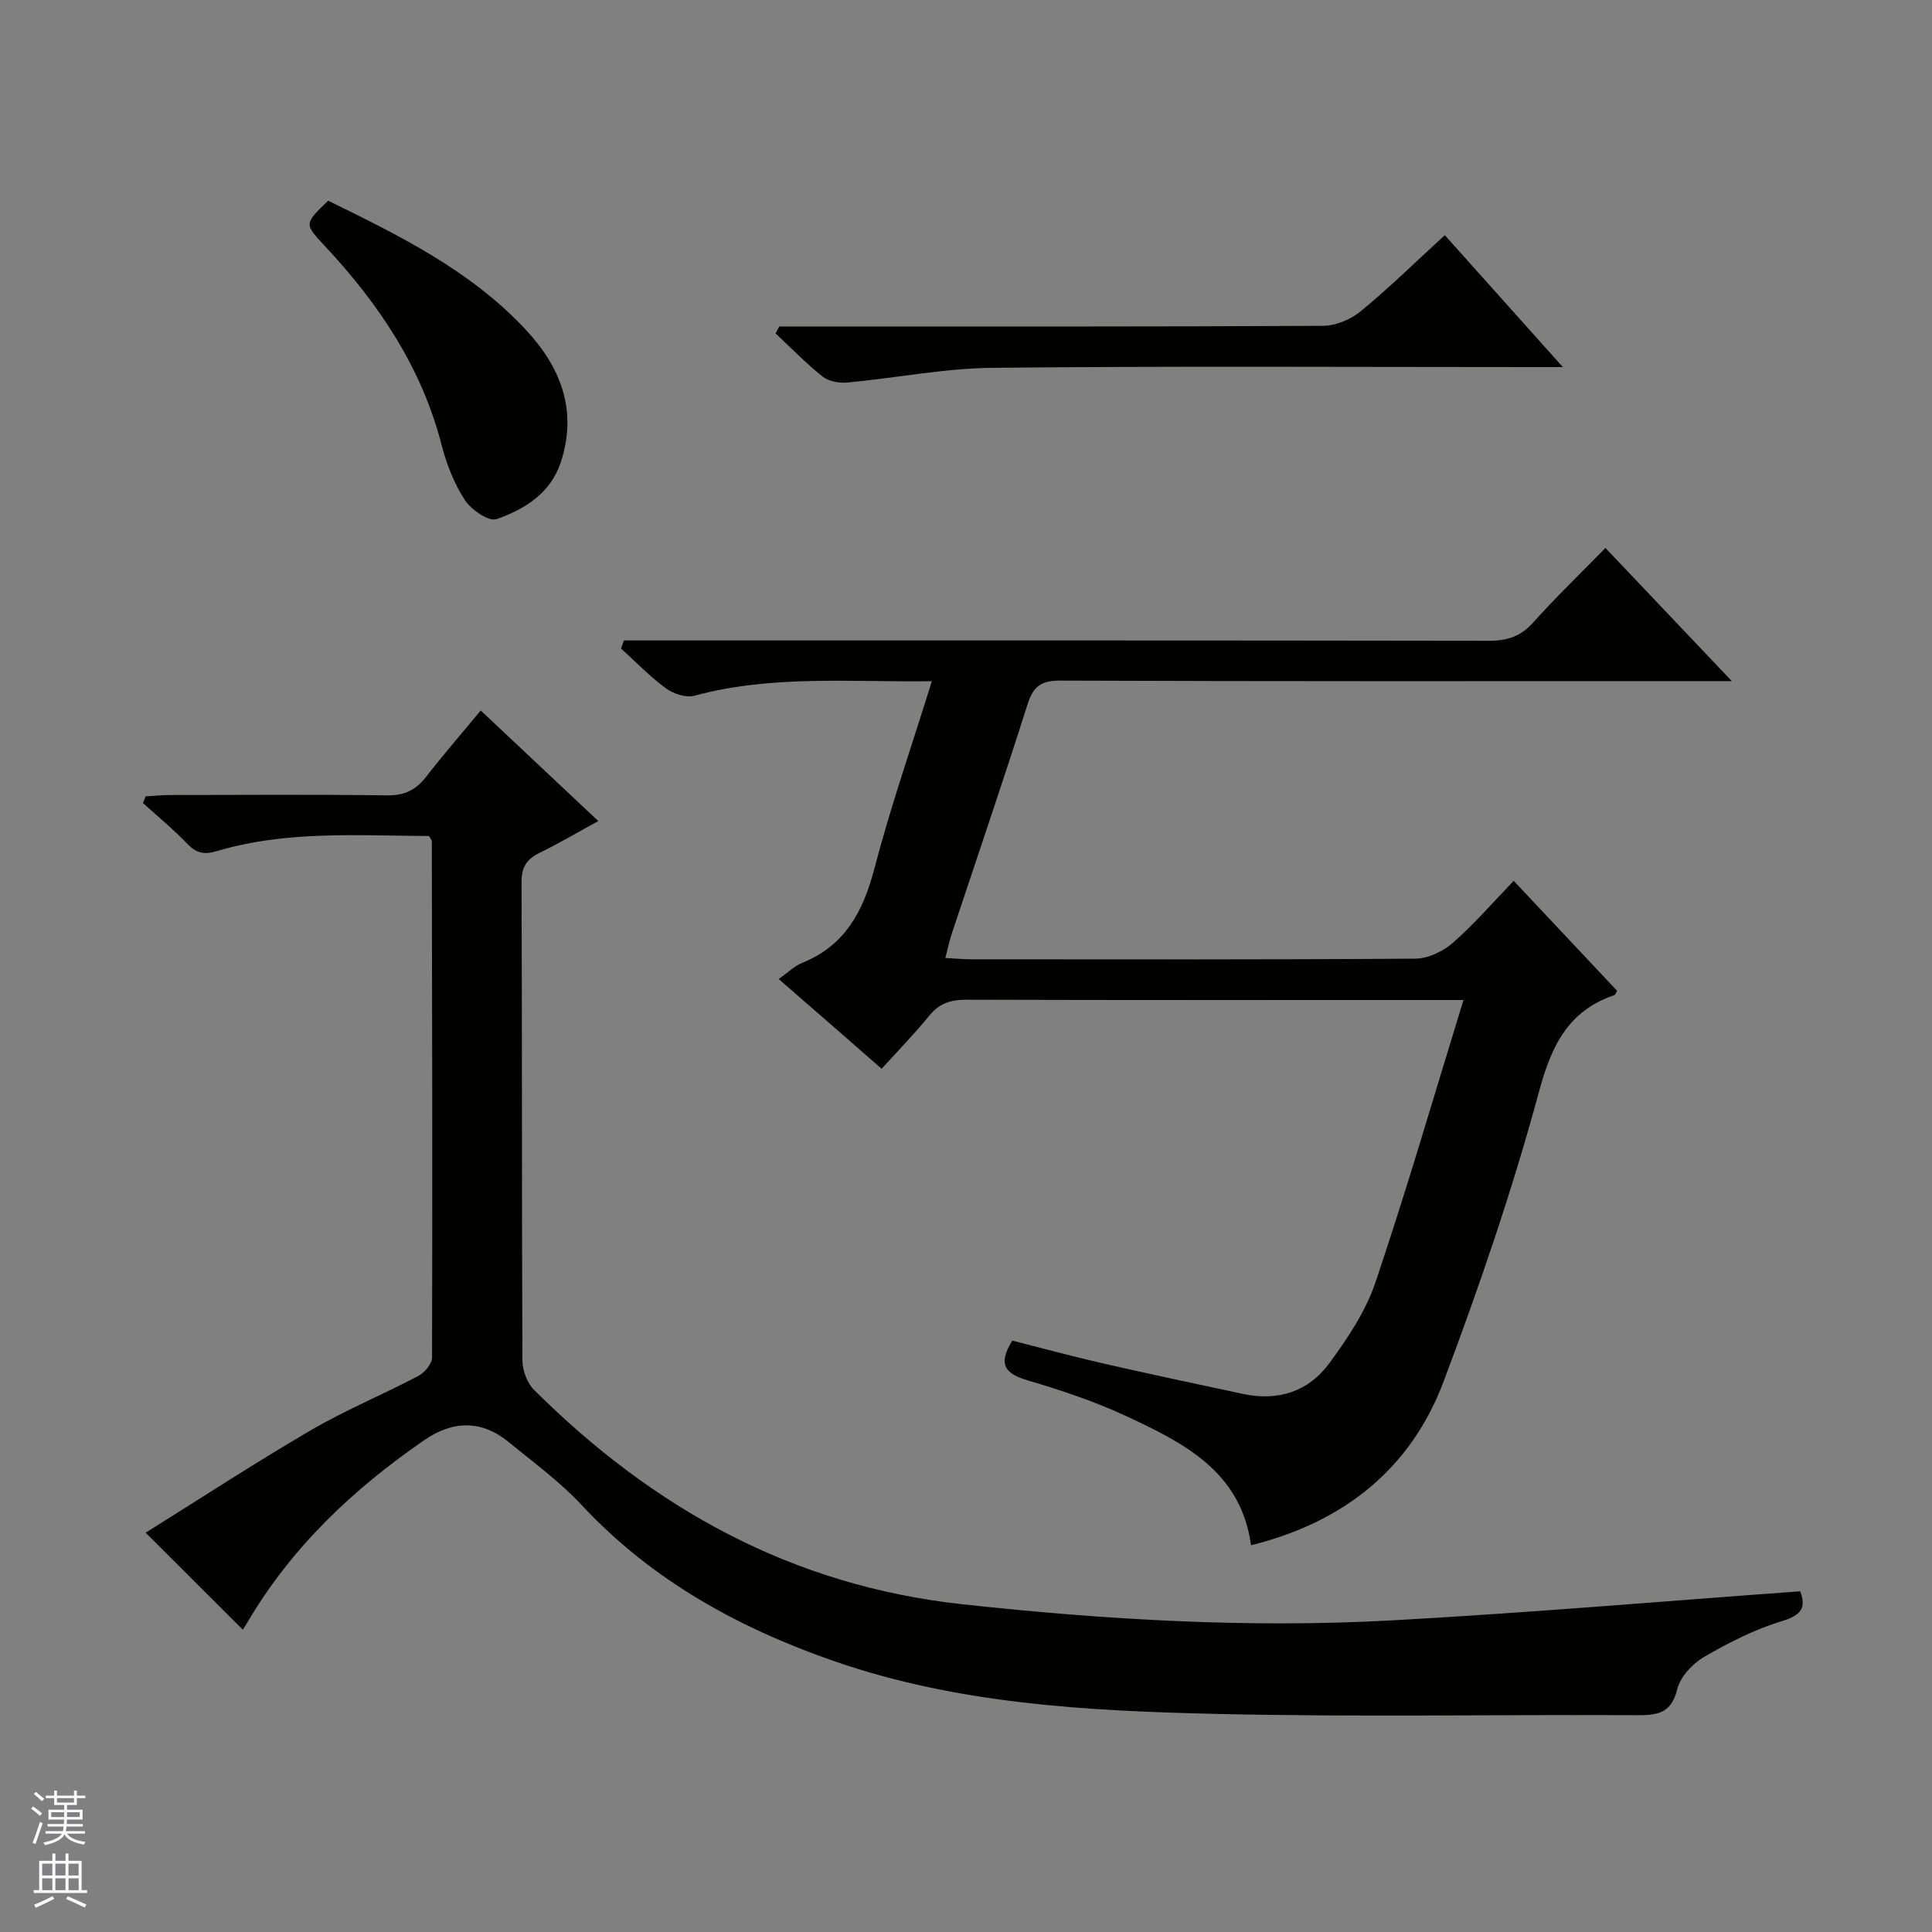 <svg enable-background="new 0 0 400 400" viewBox="0 0 400 400" xmlns="http://www.w3.org/2000/svg"><rect x="0" y="0" width="400" height="400" fill="#808080" stroke="none"/><g fill="#010100"><path d="m88.84 173.09c-14.71-.08-29.56-1.17-44.01 3.14-2.62.78-4.22.38-6.07-1.55-2.87-2.99-6.09-5.63-9.16-8.42.19-.46.38-.92.57-1.39 1.68-.09 3.35-.26 5.03-.27 15-.02 29.99-.13 44.98.07 3.55.05 5.91-1.1 8.02-3.82 3.57-4.59 7.39-8.99 11.33-13.75 8.01 7.54 15.85 14.91 24.34 22.89-4.36 2.38-8.17 4.64-12.13 6.57-2.69 1.31-3.78 2.95-3.76 6.11.13 32.99.04 65.98.18 98.97.01 2.06.95 4.66 2.38 6.09 24.65 24.55 53.41 40.57 88.68 44.41 29.69 3.23 59.37 4.98 89.16 3.33 28.02-1.55 56-3.95 84.34-6.01 1.2 3.25.43 4.9-3.77 6.17-5.63 1.7-11.04 4.45-16.14 7.42-2.41 1.4-4.94 4.14-5.57 6.72-1.28 5.26-4.48 5.36-8.72 5.34-28.99-.14-57.99.4-86.96-.27-26.55-.62-53.18-2.05-78.63-10.84-19.87-6.86-37.94-16.76-52.52-32.41-4.51-4.83-9.95-8.82-15.1-13.03-5.65-4.63-11.59-4.44-17.46-.4-14.68 10.11-27.44 22.12-36.57 37.64-.41.7-.86 1.38-1.01 1.61-6.44-6.43-12.84-12.81-20.12-20.08 11.11-6.93 22.46-14.35 34.15-21.18 7.16-4.19 14.9-7.38 22.26-11.25 1.31-.69 2.88-2.5 2.89-3.8.1-35.65.02-71.3-.05-106.95.01-.13-.14-.27-.56-1.06z"/><path d="m161.22 202.7c1.88-1.32 3.24-2.69 4.87-3.35 8.86-3.58 12.6-10.61 14.93-19.48 3.39-12.95 7.81-25.63 11.91-38.83-16.78.22-33.11-1.35-49.16 3-1.73.47-4.34-.38-5.89-1.52-3.33-2.44-6.22-5.47-9.3-8.25.2-.56.39-1.12.59-1.67h5.53c57.82 0 115.65-.03 173.47.07 3.76.01 6.6-.83 9.19-3.72 4.66-5.2 9.71-10.06 15.03-15.5 8.61 9.07 16.92 17.82 26.17 27.57-2.68 0-4.35 0-6.03 0-44.33 0-88.65.07-132.98-.11-4.09-.02-5.64 1.24-6.84 5.01-5.02 15.83-10.4 31.55-15.63 47.31-.5 1.52-.83 3.1-1.36 5.11 2.1.11 3.71.27 5.32.27 30.66.01 61.32.09 91.98-.13 2.61-.02 5.7-1.47 7.72-3.23 4.37-3.81 8.2-8.26 12.66-12.88 7.38 7.85 14.4 15.31 21.4 22.76-.25.42-.34.82-.55.89-9.59 3.29-13.03 10.42-15.62 20.01-5.49 20.29-12.33 40.29-19.74 59.98-6.84 18.17-20.75 29.17-39.88 33.92-2.08-15.35-14.07-21.27-26.08-26.85-6.45-2.99-13.28-5.26-20.11-7.27-4.57-1.35-6.39-3.19-3.23-8.25 6 1.52 12.31 3.24 18.69 4.7 9.7 2.22 19.44 4.28 29.18 6.36 7.21 1.53 13.5-.56 17.76-6.37 3.79-5.16 7.53-10.75 9.55-16.74 6.41-18.98 12-38.24 18.23-58.47-2.96 0-4.67 0-6.39 0-32.16 0-64.32.04-96.48-.06-3.24-.01-5.63.71-7.73 3.3-3.03 3.74-6.41 7.18-9.87 11-7.13-6.26-14.12-12.33-21.31-18.58z"/><path d="m161.34 67.59h5.71c35.62 0 71.24.06 106.86-.13 2.64-.01 5.76-1.32 7.83-3.03 5.88-4.84 11.33-10.19 17.39-15.74 8.02 8.96 15.83 17.68 24.44 27.31-2.74 0-4.46 0-6.19 0-37.29 0-74.57-.23-111.86.15-10.04.1-20.05 2.12-30.09 3.05-1.68.16-3.85-.23-5.11-1.23-3.45-2.73-6.53-5.93-9.75-8.94.27-.48.52-.96.77-1.44z"/><path d="m67.94 41.55c14.7 7.2 29.5 14.44 40.96 26.76 7.24 7.79 10.71 16.72 7.2 27.4-2.13 6.48-7.5 9.72-13.28 11.77-1.6.57-5.26-1.93-6.57-3.94-2.22-3.4-3.79-7.41-4.81-11.37-4.13-16.09-13.04-29.3-24.17-41.22-4.29-4.61-4.35-4.55.67-9.4z"/></g><path d="m6.45 374.46.42-.45c.65.47 1.27.95 1.85 1.44l-.45.49c-.66-.56-1.26-1.06-1.83-1.48m.93 7.33-.63-.26c.55-1.36 1.05-2.8 1.52-4.33.19.1.38.19.59.27-.46 1.29-.95 2.73-1.48 4.32m-.38-10.38.44-.42c.43.34 1.01.82 1.74 1.44l-.49.49c-.53-.51-1.09-1.01-1.69-1.51m2.5.35h1.72v-1.04h.59v1.04h3.52v-1.04h.59v1.04h1.75v.53h-1.75v1.42h-2.03v.97h3.22v2.03h-3.24c0 .35-.01.66-.03.93h3.32v.53h-3.37c-.03.27-.08.58-.15.94h3.96v.53h-3.71c.67.92 1.93 1.48 3.79 1.68-.13.24-.23.44-.29.59-2.13-.38-3.48-1.08-4.04-2.12-.43.97-1.77 1.72-4.03 2.23-.09-.19-.2-.37-.33-.55 2.1-.42 3.37-1.03 3.81-1.83h-3.36v-.53h3.58c.08-.29.13-.61.16-.94h-3.33v-.53h3.39c.02-.27.04-.58.04-.93h-3.23v-2.03h3.25v-.97h-2.07v-1.42h-1.73zm1.12 3.44v1h2.65c.01-.3.02-.44.01-.4v-.25-.35zm1.19-2h3.52v-.91h-3.52zm4.71 2h-2.63v.59c0 .15-.01.28-.01.4h2.64z" fill="#fafafc"/><path d="m13.55 383.74h.63v1.52h2.72v6.07h1.13v.6h-11.05v-.6h1.13v-6.07h2.73v-1.52h.63v1.52h2.1v-1.52zm-2.68 8.83.38.56c-1.24.63-2.53 1.25-3.85 1.85-.1-.21-.21-.42-.34-.63 1.36-.55 2.63-1.15 3.81-1.78m-2.13-4.27h2.1v-2.45h-2.1zm0 3.04h2.1v-2.46h-2.1zm2.72-3.04h2.1v-2.45h-2.1zm0 3.04h2.1v-2.46h-2.1zm6.07 3.6c-1.41-.71-2.7-1.3-3.86-1.78l.35-.56c1.45.62 2.75 1.19 3.88 1.72zm-1.25-9.09h-2.1v2.45h2.1zm-2.09 5.49h2.1v-2.46h-2.1z" fill="#fafafc"/></svg>